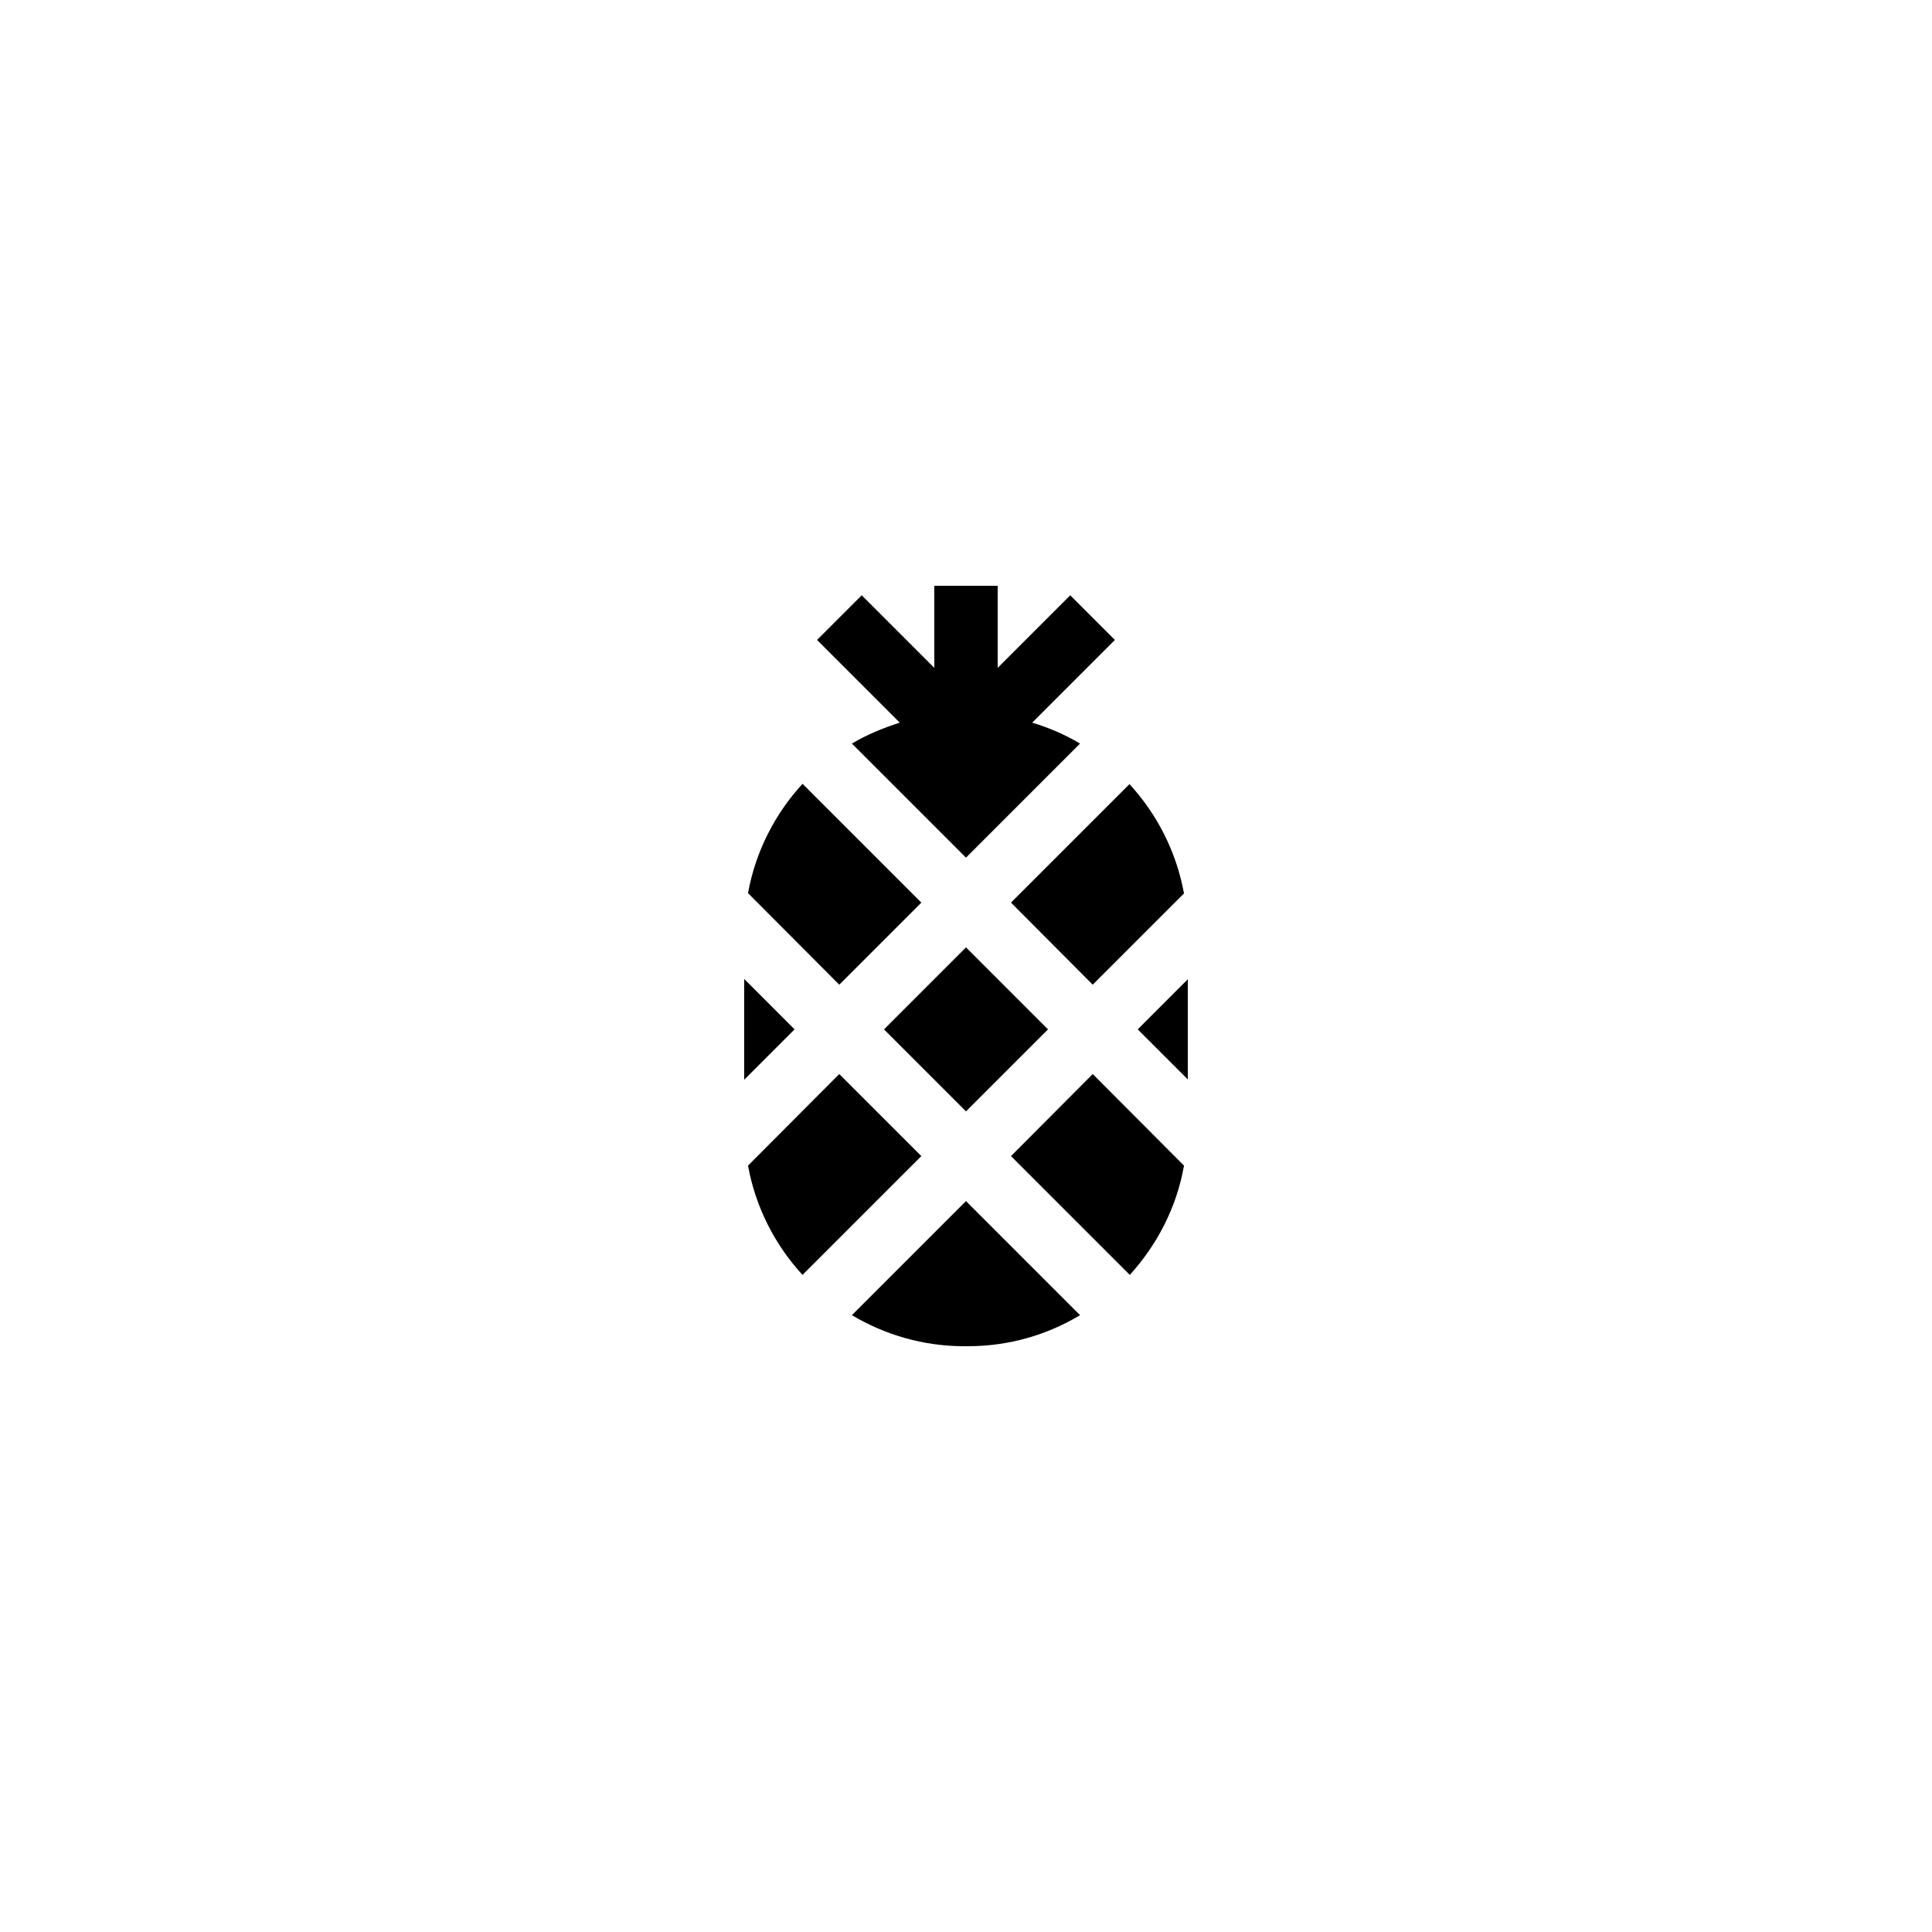 <?xml version="1.0" encoding="UTF-8"?>
<!-- Uploaded to: ICON Repo, www.iconrepo.com, Generator: ICON Repo Mixer Tools -->
<svg fill="#000000" width="800px" height="800px" version="1.1" viewBox="144 144 512 512" xmlns="http://www.w3.org/2000/svg">
 <g>
  <path d="m342.23 380.69 24.184 24.266 21.75-21.75-31.488-31.488c-7.305 7.981-12.43 17.887-14.445 28.973z"/>
  <path d="m341.22 430.14 13.348-13.352-13.348-13.352z"/>
  <path d="m457.77 452.9-24.184-24.266-21.664 21.746 31.488 31.488c7.223-7.977 12.426-17.887 14.359-28.969z"/>
  <path d="m378.27 416.8 21.73-21.73 21.73 21.73-21.73 21.73z"/>
  <path d="m342.23 452.9c2.016 11.082 7.137 20.992 14.441 28.969l31.492-31.488-21.75-21.746z"/>
  <path d="m400.5 500.76c10.914 0 21.074-3.023 29.727-8.23l-30.23-30.23-30.23 30.23c8.734 5.207 18.895 8.23 29.727 8.23z"/>
  <path d="m391.6 299.24v21.746l-19.23-19.23-11.84 11.84 21.914 21.914c-4.449 1.426-8.734 3.191-12.68 5.543l30.23 30.23 30.23-30.23c-3.945-2.352-8.23-4.199-12.68-5.543l21.914-21.914-11.84-11.84-19.227 19.23v-21.746z"/>
  <path d="m458.78 403.52-13.27 13.27 13.27 13.266z"/>
  <path d="m411.92 383.2 21.664 21.75 24.184-24.184c-2.016-11.082-7.137-20.992-14.441-28.969z"/>
 </g>
</svg>